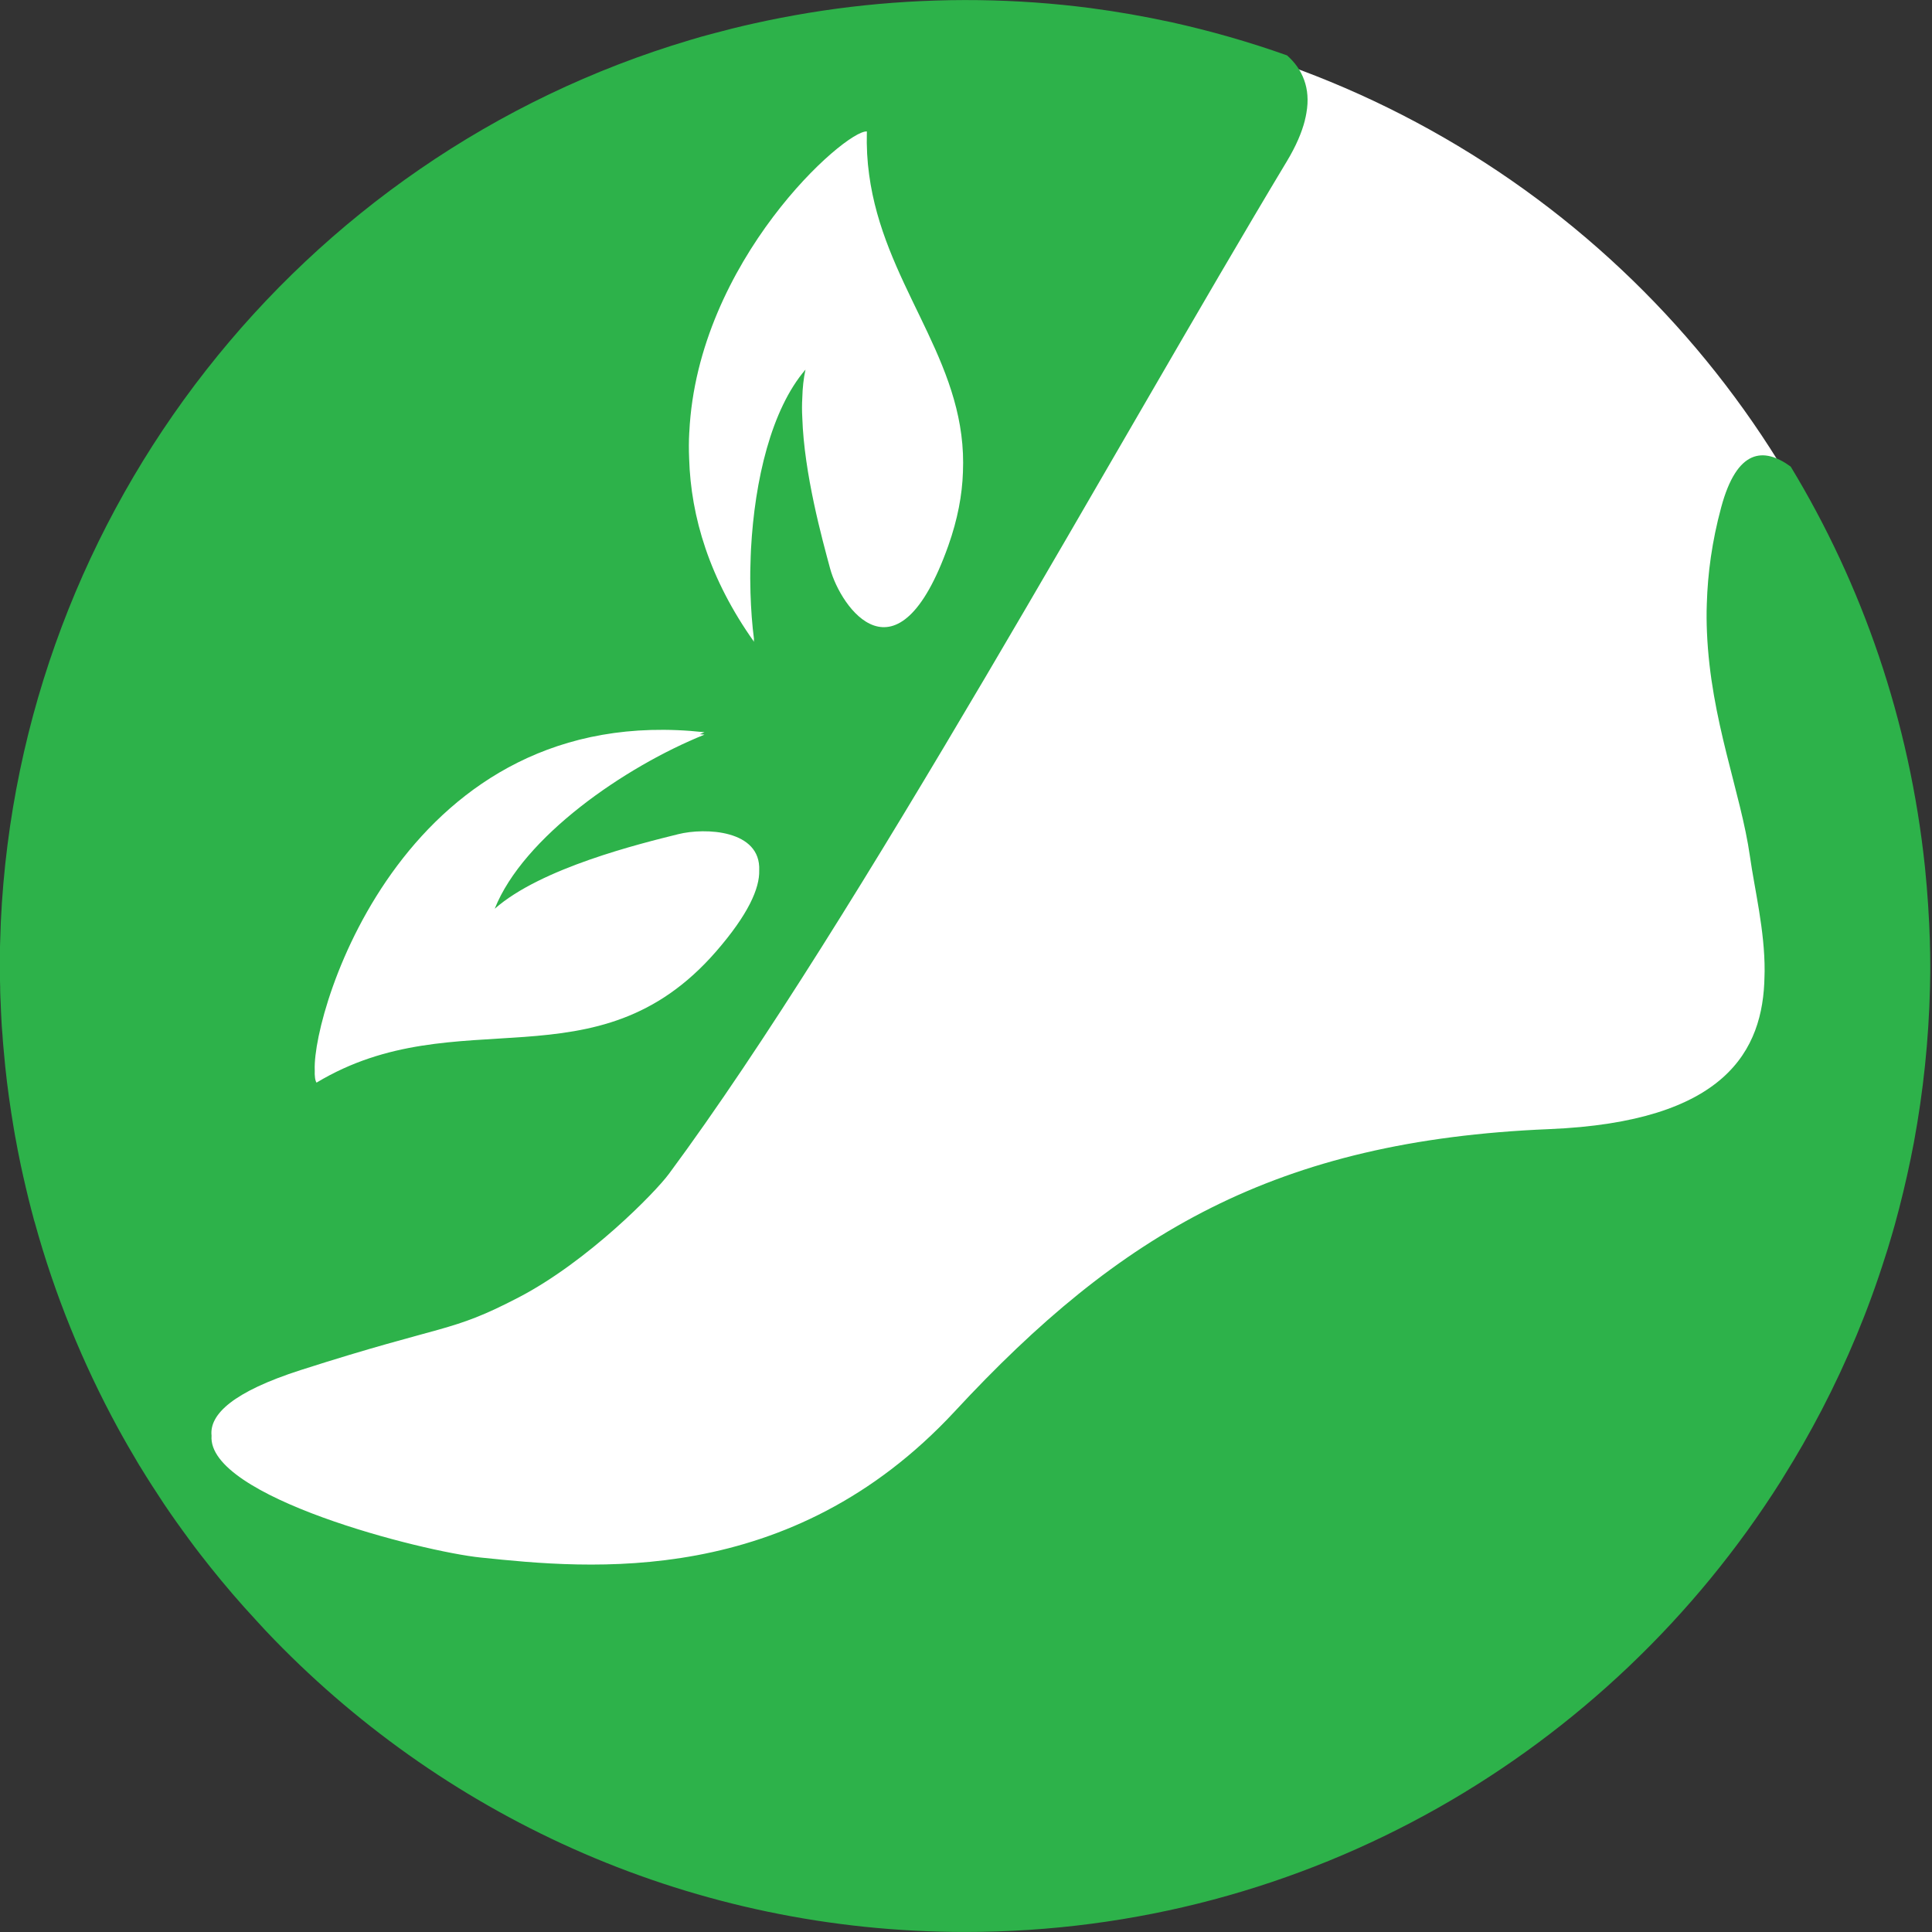 <?xml version="1.0" encoding="UTF-8"?>
<svg id="Layer_1" xmlns="http://www.w3.org/2000/svg" version="1.1" viewBox="0 0 600 600">
  <rect x="0" y="0" width="600" height="600" fill="#333333" stroke="none"/>
  <!-- Generator: Adobe Illustrator 29.5.1, SVG Export Plug-In . SVG Version: 2.1.0 Build 141)  -->
  <defs>
    <style>
      .st0 {
        fill: #2db24a;
        fill-rule: evenodd;
      }

      .st1 {
        fill: #fff;
      }
    </style>
  </defs>
  <circle class="st1" cx="300" cy="300" r="297"/>
  <path class="st0" d="M599.36,292.67c-.24-7.75-.75-15.5-1.54-23.32-4.78-45.58-19.45-87.72-41.7-124.44-8.38-6.13-16.68-5.54-21.58,12.61-2.89,10.68-4.19,20.6-4.47,29.92-.12,3-.08,6.01.04,8.89,1.15,27.43,10.52,49.61,13.36,69.69,1.42,10.12,4.62,22.96,4.55,35.54,0,.55-.04,1.1-.04,1.62-.36,23.16-12.18,45.22-66.88,47.48-84.95,3.51-133.37,32.41-184.56,87.63-51.19,55.18-113.49,48.93-147.24,45.42-17.95-1.82-85.1-18.81-83.6-37.86-.71-6.64,6.76-13.64,27.67-20.36,45.38-14.55,46.25-11.39,67.71-22.57,21.5-11.19,42.45-32.65,46.64-38.34,58.58-79.1,139.73-227.73,191.95-314.53,2.85-4.74,4.62-8.93,5.57-12.65v-.08c.2-.75.35-1.5.47-2.21.71-3.95.36-7.35-.67-10.2-1.11-3.13-3.01-5.66-5.34-7.71-11.74-4.18-23.84-7.63-36.13-10.35-.04-.04-.04,0-.04,0-8.22-1.78-16.52-3.24-24.94-4.35-22.81-2.96-46.33-3.32-70.2-.83-11.66,1.23-23.08,3.13-34.23,5.61-4.51.99-8.89,2.1-13.28,3.28-2.21.59-4.39,1.19-6.56,1.86C92.84,48.53,6.27,158.58.26,286.18c-.08,2.37-.16,4.7-.24,7.11-.08,2.81-.12,5.65-.04,8.5,0,1.66,0,3.32.08,4.98-.04.16,0,.32,0,.48v.55c.04,1.3.08,2.61.16,3.91.04,1.54.12,3.08.2,4.62.08,1.74.2,3.48.36,5.22.08,1.19.16,2.42.28,3.64.16,1.93.35,3.91.55,5.85v.04c.67,6.49,1.58,12.89,2.65,19.25.28,1.62.55,3.24.87,4.82.2,1.19.44,2.34.67,3.48.43,2.25.91,4.47,1.42,6.72.51,2.29,1.07,4.59,1.62,6.88.47,1.94.99,3.88,1.5,5.81.12.55.28,1.1.47,1.66,6.16,22.37,14.9,43.76,25.77,63.72,2.13,3.91,4.39,7.79,6.64,11.58.08.12.12.24.24.36,2.37,3.91,4.86,7.75,7.39,11.58,1.26,1.9,2.57,3.75,3.87,5.61,1.34,1.9,2.69,3.71,4.03,5.57,1.07,1.46,2.13,2.88,3.24,4.31,4.39,5.69,8.93,11.19,13.72,16.56,1.34,1.5,2.69,2.96,4.07,4.47,1.78,1.98,3.64,3.95,5.53,5.89,54.39,55.93,130.37,90.64,214.4,90.64,106.57,0,200.13-55.82,253.3-139.93.36-.56.67-1.07.99-1.62,2.02-3.24,3.99-6.52,5.89-9.84,2.02-3.52,3.95-7.08,5.85-10.71,7.91-15.22,14.55-31.15,19.73-47.63.55-1.66,1.07-3.32,1.54-4.98.51-1.66.99-3.36,1.46-5.02.44-1.7.91-3.36,1.35-5.06,1.74-6.76,3.28-13.63,4.58-20.55,2.89-15.66,4.59-31.7,4.98-48.07.04-1.46.04-2.93.08-4.43v-2.77c0-2.22-.04-4.47-.12-6.72h.02ZM214.07,134.23c2.57-53.29,48.42-93.88,55.14-93.41v.16c-.12,4.63.12,9.05.71,13.28,4.47,33.16,27.79,55.18,29.13,86.57.08,1.9.08,3.83,0,5.81-.24,7.04-1.62,14.59-4.55,22.85-15.85,44.51-33.4,19.17-36.68,7.15-2.49-9.21-8.1-29.53-8.66-46.92-.12-2.09-.12-4.15,0-6.17.08-3.12.4-6.08.99-8.77-10.63,12.37-15.77,34.39-16.92,55.73-.08,1.54-.12,3.08-.16,4.59-.12,3.08-.08,6.08,0,9.05.16,5.06.51,9.96,1.11,14.51-.04-.04-.04-.08-.08-.12,0,.28.04.51.08.79-13.87-19.53-19.61-38.81-20.16-56.88-.12-2.77-.12-5.5.04-8.22h0ZM97.74,332.23c-.67-19.17,28.66-114.95,121.04-104.83-.47.2-.99.4-1.46.63.47,0,.99.08,1.46.12-24.9,10.04-56.29,31.82-65.14,54.07,14.39-12.69,45.1-20.2,57-23.16,8.38-2.1,25.69-1.35,25.14,11.26.16,5.57-3.4,13.67-13.4,25.18-37.2,42.77-80.32,14.39-124.08,40.72-.43-.63-.63-2.01-.55-3.99h-.01Z"/>
</svg>